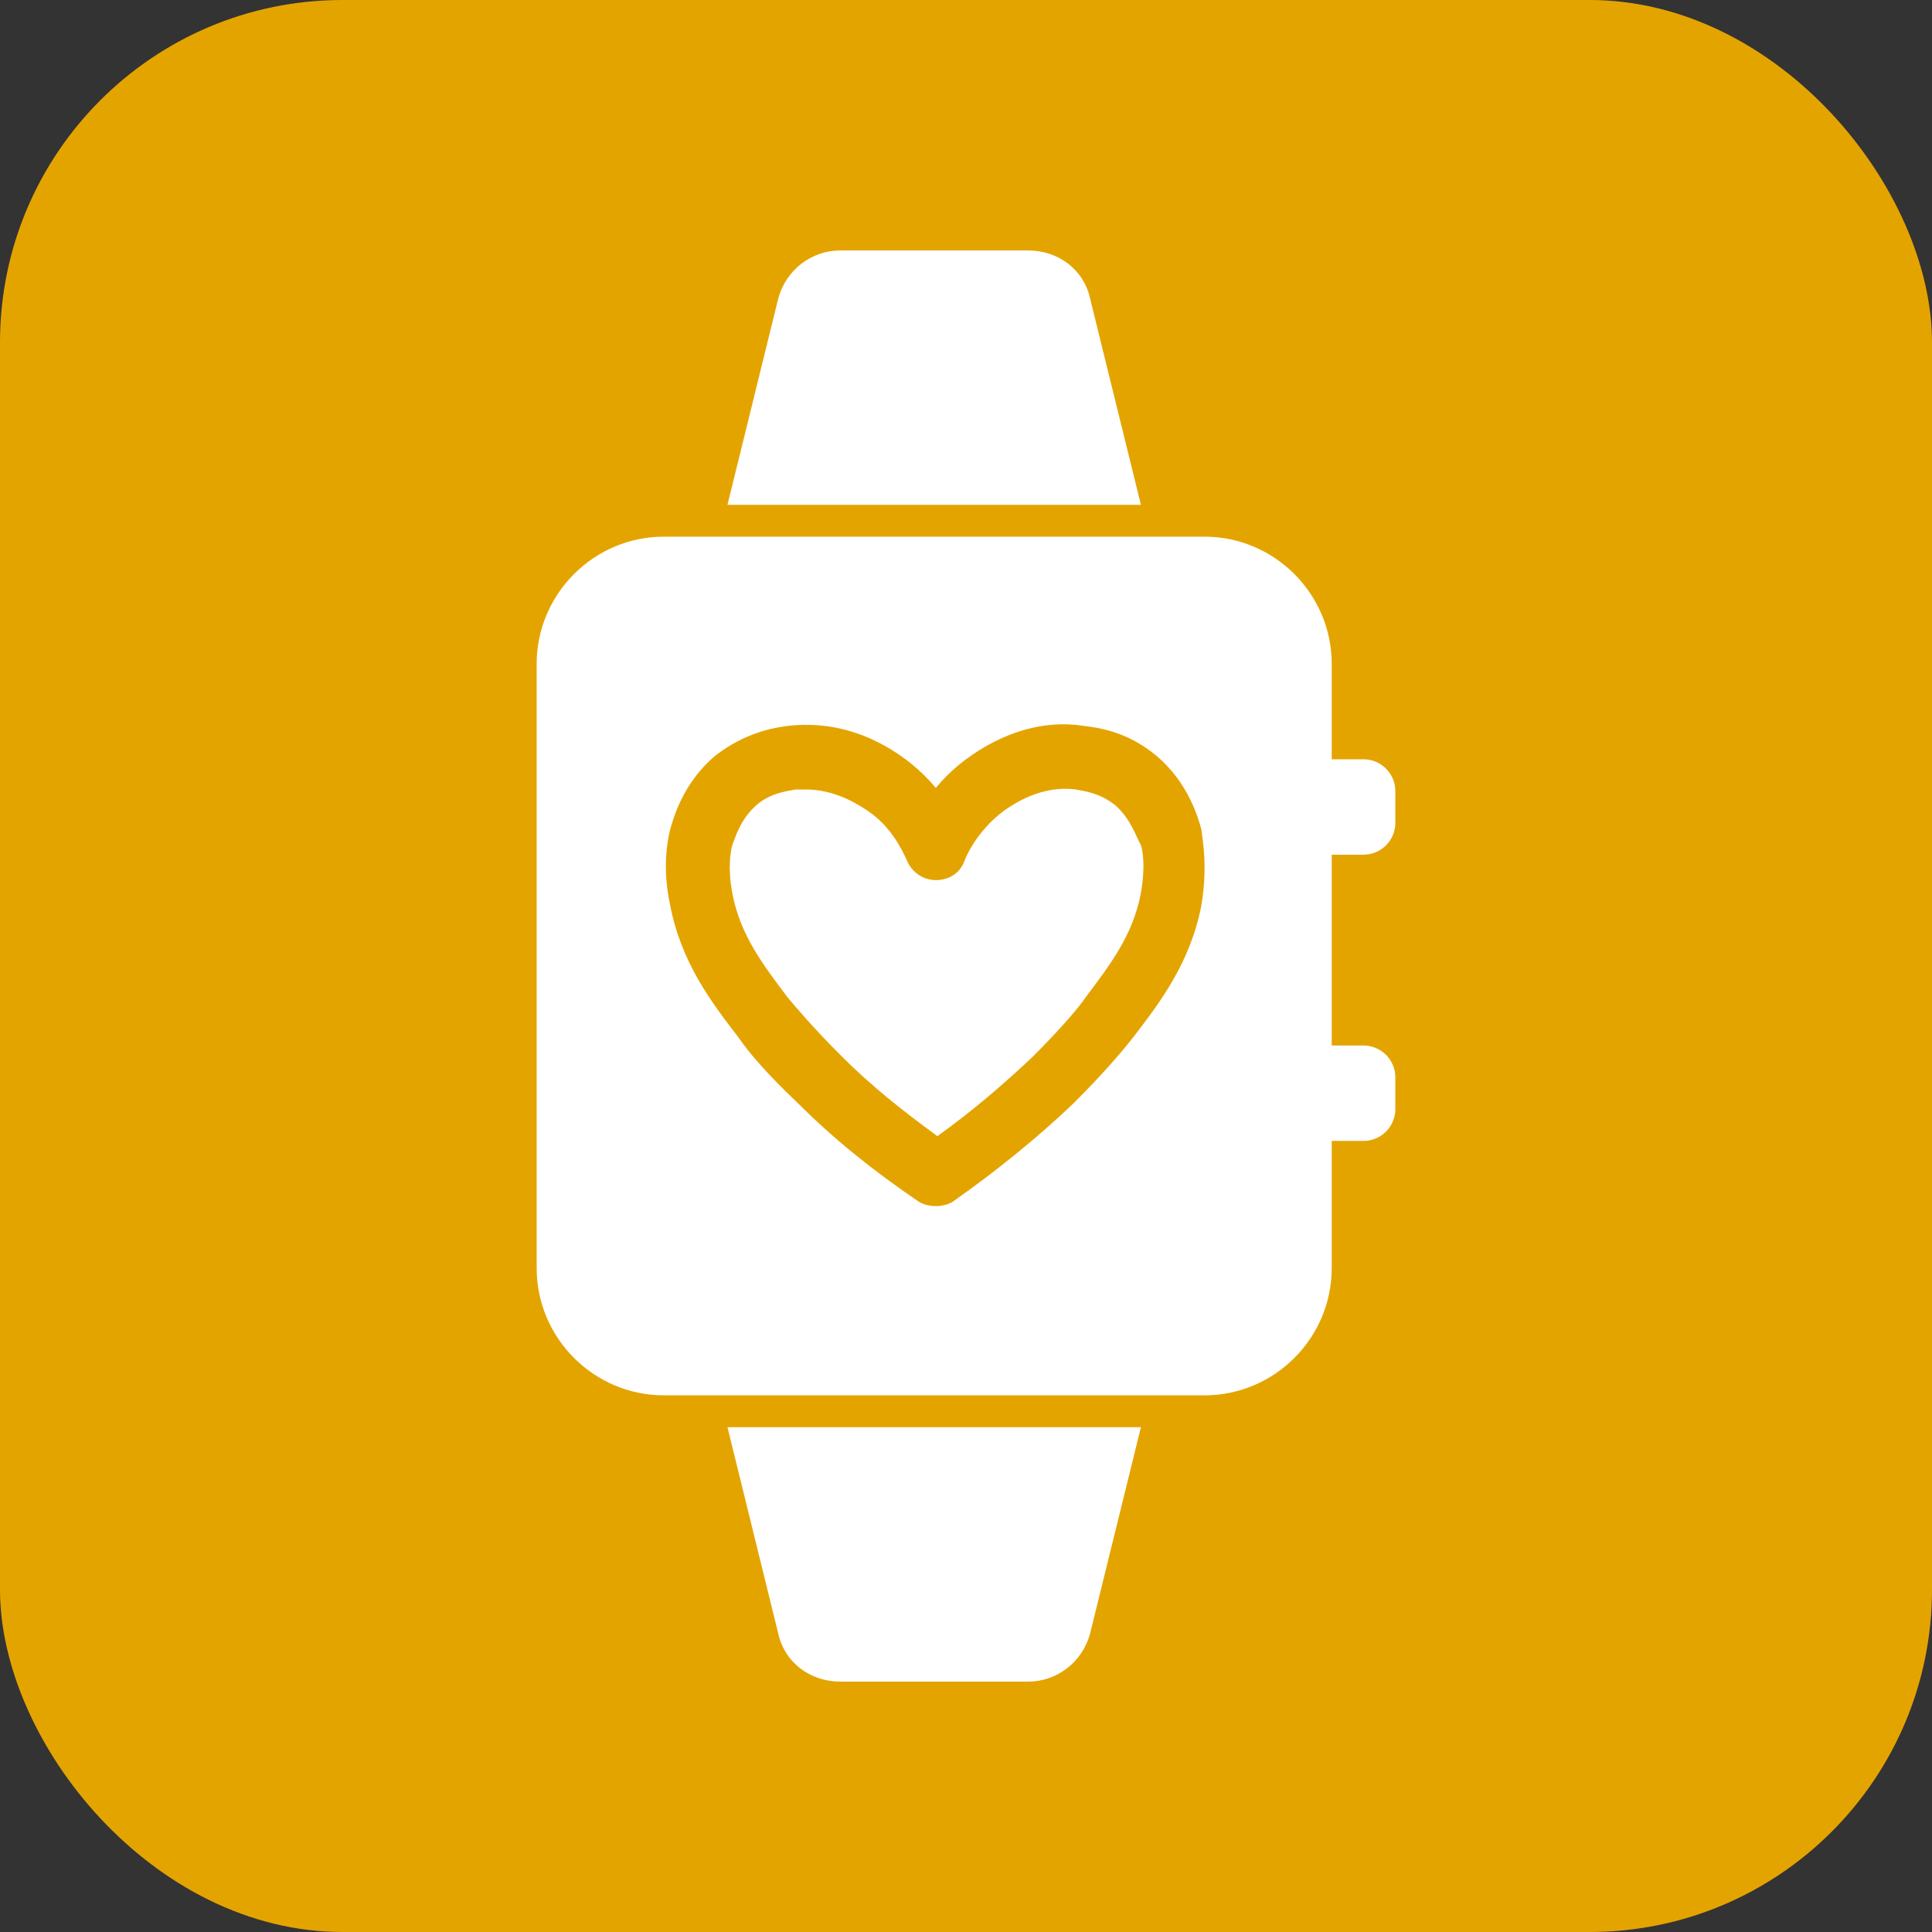 <svg width="54" height="54" viewBox="0 0 54 54" fill="none" xmlns="http://www.w3.org/2000/svg">
<rect x="0" y="0" width="54" height="54" fill="#333333" stroke="none"/>
<rect width="54" height="54" rx="9.571" fill="#E4A400"/>
<path d="M21.755 45.668C21.933 46.468 22.644 47.002 23.489 47.002H28.733C29.533 47.002 30.244 46.468 30.466 45.668L31.889 39.891H20.333L21.755 45.668Z" fill="white"/>
<path d="M30.466 8.333C30.289 7.533 29.578 7 28.733 7H23.489C22.689 7 21.977 7.533 21.755 8.333L20.333 14.111H31.889L30.466 8.333Z" fill="white"/>
<path d="M38.111 23.889C38.6 23.889 39 23.489 39 23V22.111C39 21.622 38.6 21.222 38.111 21.222H37.222V18.556C37.222 16.6 35.622 15 33.667 15H18.556C16.6 15 15 16.6 15 18.556V35.444C15 37.4 16.6 39 18.556 39H33.667C35.622 39 37.222 37.4 37.222 35.444V31.889H38.111C38.6 31.889 39 31.489 39 31V30.111C39 29.622 38.6 29.222 38.111 29.222H37.222V23.889H38.111ZM33.578 25.311C33.267 26.911 32.422 28.022 31.667 29C31.356 29.4 30.822 30.022 30.022 30.822C29 31.8 27.844 32.733 26.644 33.578C26.511 33.667 26.333 33.711 26.156 33.711C25.978 33.711 25.8 33.667 25.667 33.578C24.422 32.733 23.311 31.844 22.289 30.822C21.444 30.022 20.911 29.4 20.644 29C19.889 28.022 19.044 26.911 18.733 25.311C18.511 24.289 18.644 23.533 18.733 23.178C18.822 22.867 19.089 21.889 19.978 21.133C20.822 20.467 21.667 20.333 22.022 20.289C23.178 20.156 24.289 20.467 25.311 21.222C25.667 21.489 25.933 21.756 26.156 22.022C26.378 21.756 26.644 21.489 27 21.222C28.022 20.467 29.178 20.111 30.289 20.289C30.644 20.333 31.489 20.422 32.333 21.133C33.222 21.889 33.489 22.867 33.578 23.178C33.622 23.533 33.756 24.244 33.578 25.311Z" fill="white"/>
<path d="M31.178 22.511C30.734 22.155 30.289 22.11 30.067 22.066C29.4 21.977 28.689 22.199 28.023 22.688C27.445 23.133 27.089 23.71 26.956 24.066C26.823 24.422 26.511 24.599 26.156 24.599C25.8 24.599 25.489 24.377 25.356 24.066C25.178 23.666 24.867 23.088 24.289 22.688C23.711 22.288 23.134 22.066 22.511 22.066C22.422 22.066 22.334 22.066 22.245 22.066C22.023 22.11 21.534 22.155 21.134 22.511C20.689 22.91 20.556 23.399 20.467 23.622C20.422 23.799 20.334 24.244 20.467 24.955C20.689 26.155 21.356 26.999 22.023 27.888C22.245 28.155 22.734 28.733 23.534 29.533C24.334 30.333 25.223 31.044 26.2 31.755C27.134 31.088 28.023 30.333 28.867 29.533C29.667 28.733 30.156 28.155 30.334 27.888C31 26.999 31.667 26.155 31.889 24.955C32.023 24.199 31.934 23.755 31.889 23.622C31.756 23.399 31.622 22.91 31.178 22.511Z" fill="white"/>
</svg>
